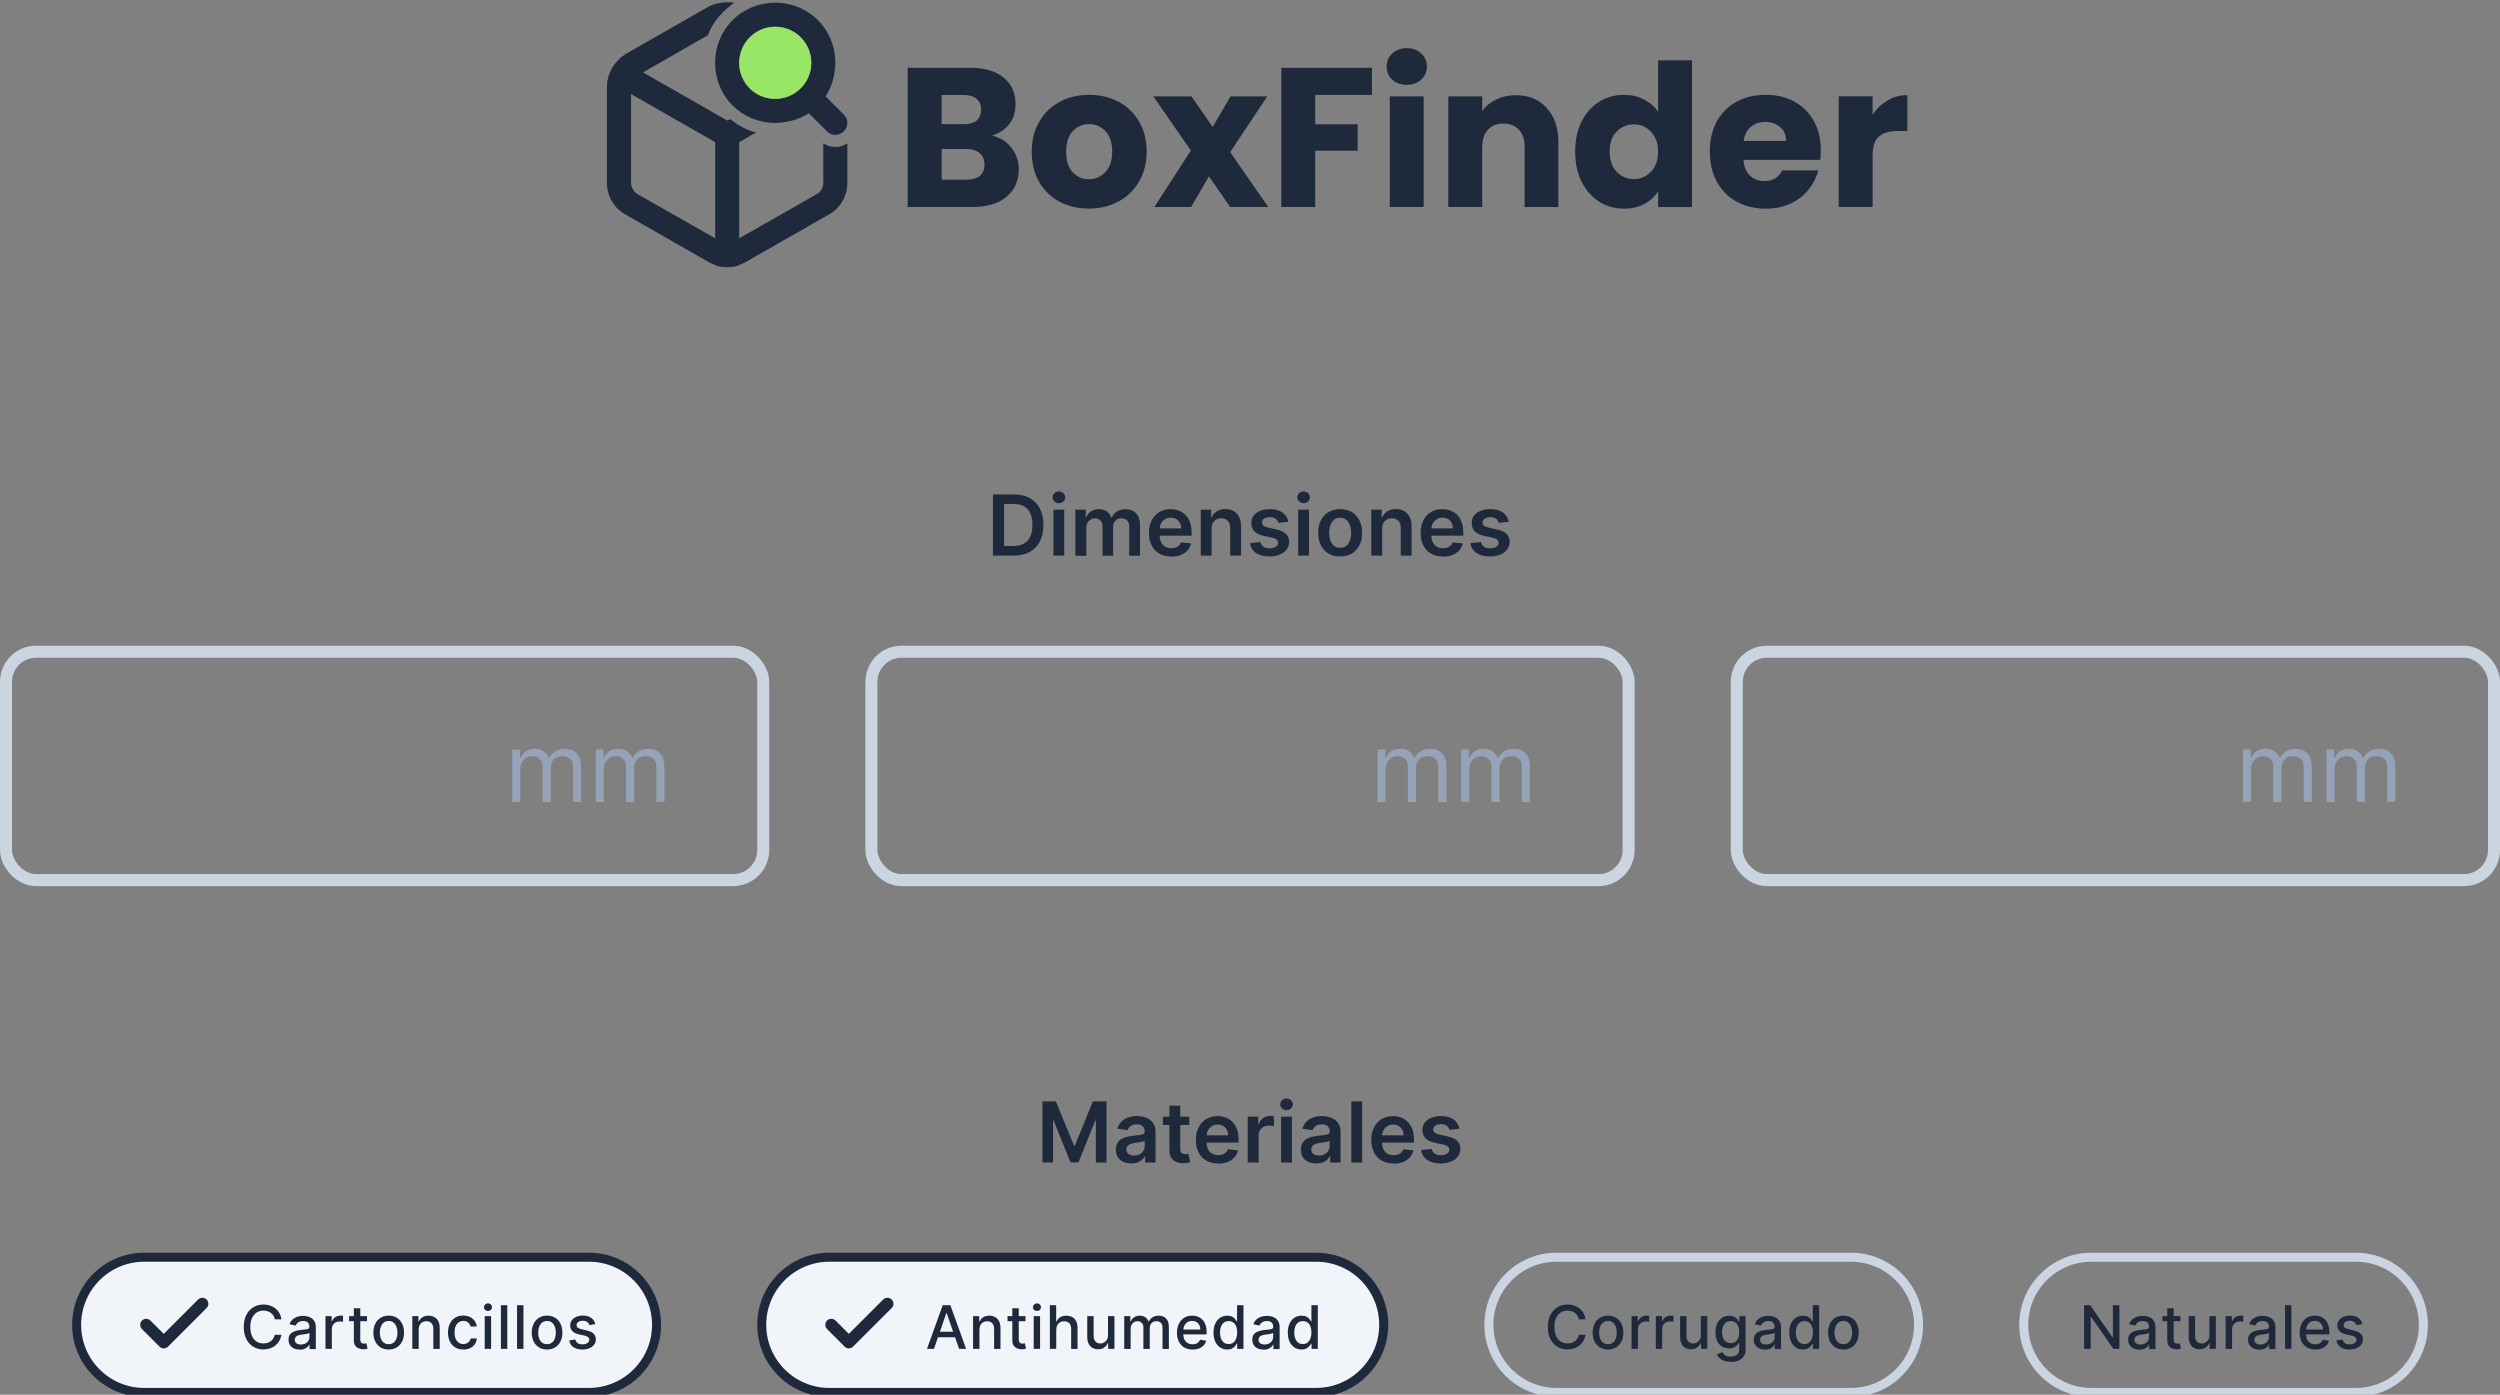 <?xml version="1.0" encoding="UTF-8"?>
<svg xmlns="http://www.w3.org/2000/svg" id="Layer_1" data-name="Layer 1" viewBox="0 0 416 232.07">
  <rect x="0" y="0" width="416" height="232.07" fill="#808080" stroke="none"/>
  <defs>
    <style>
      .cls-1, .cls-2, .cls-3, .cls-4 {
        fill: none;
      }

      .cls-1, .cls-3 {
        stroke: #1e293b;
      }

      .cls-1, .cls-4 {
        stroke-width: 1.5px;
      }

      .cls-2, .cls-3 {
        stroke-width: 2px;
      }

      .cls-2, .cls-4 {
        stroke: #cbd5e1;
      }

      .cls-5 {
        fill: #1e293b;
      }

      .cls-5, .cls-6, .cls-7, .cls-8 {
        stroke-width: 0px;
      }

      .cls-6 {
        fill: #98e665;
      }

      .cls-3 {
        stroke-linecap: round;
        stroke-linejoin: round;
      }

      .cls-7 {
        fill: #94a3b8;
      }

      .cls-8 {
        fill: #f1f5f9;
      }
    </style>
  </defs>
  <path class="cls-5" d="M139,24.45c-.8,0-1.4-.2-2-.6v6.6c0,.8-.4,1.4-1,1.8l-13,7.4v-16l2.8-1.6c-1.6-.4-3-1.2-4.2-2.2l-.6.2-14-8,10.8-6.2c.8-2.2,2.4-4,4.4-5.4-1.4-.2-3,0-4.2.6l-14,8c-1.8,1.2-3,3.2-3,5.4v16c0,2.2,1.2,4.2,3,5.2l14,8c.8.4,1.6.8,2.6.8h.8c1,0,1.8-.4,2.6-.8l14-8c1.8-1,3-3,3-5.2v-6.6c-.6.4-1.2.6-2,.6ZM119,39.65l-13-7.4c-.6-.4-1-1.2-1-1.8v-14.8l14,8v16Z"></path>
  <path class="cls-5" d="M140.4,19.05l-3-3c1-1.6,1.6-3.6,1.6-5.6,0-5.6-4.4-10-10-10s-10,4.4-10,10,4.4,10,10,10c2,0,4-.6,5.6-1.6l3,3c.4.4.8.6,1.4.6.4,0,1-.2,1.4-.6.8-.8.8-2,0-2.8ZM129,16.45c-3.4,0-6-2.6-6-6,0-3.2,2.6-6,6-6s6,2.8,6,6-2.6,6-6,6Z"></path>
  <path class="cls-6" d="M129,16.45c3.31,0,6-2.69,6-6s-2.69-6-6-6-6,2.69-6,6,2.69,6,6,6Z"></path>
  <path class="cls-5" d="M165.07,22.57c1.34.29,2.42.96,3.23,2.01.81,1.03,1.22,2.22,1.22,3.56,0,1.94-.68,3.48-2.05,4.62-1.34,1.12-3.22,1.68-5.64,1.68h-10.79V11.28h10.43c2.35,0,4.19.54,5.51,1.62,1.34,1.08,2.01,2.54,2.01,4.39,0,1.36-.36,2.5-1.09,3.4-.7.9-1.65,1.53-2.84,1.88ZM156.69,20.66h3.7c.92,0,1.63-.2,2.11-.59.51-.42.76-1.02.76-1.82s-.25-1.4-.76-1.81c-.48-.42-1.19-.63-2.11-.63h-3.7v4.85ZM160.85,29.9c.95,0,1.67-.21,2.18-.63.53-.44.79-1.07.79-1.88s-.27-1.45-.82-1.91c-.53-.46-1.26-.69-2.21-.69h-4.09v5.11h4.16ZM181.18,34.71c-1.8,0-3.43-.39-4.88-1.15-1.43-.77-2.56-1.87-3.4-3.3-.81-1.43-1.22-3.1-1.22-5.02s.42-3.55,1.25-4.98c.84-1.45,1.98-2.56,3.43-3.33,1.45-.77,3.08-1.15,4.88-1.15s3.43.39,4.88,1.15c1.45.77,2.6,1.88,3.43,3.33.84,1.43,1.25,3.09,1.25,4.98s-.43,3.56-1.29,5.02c-.84,1.43-1.99,2.53-3.46,3.3-1.45.77-3.08,1.15-4.88,1.15ZM181.18,29.83c1.08,0,1.99-.4,2.74-1.19.77-.79,1.15-1.93,1.15-3.4s-.37-2.61-1.12-3.4c-.73-.79-1.63-1.19-2.71-1.19s-2.01.4-2.74,1.19c-.73.77-1.09,1.9-1.09,3.4s.35,2.61,1.06,3.4c.73.79,1.63,1.19,2.71,1.19ZM204.7,34.45l-3.53-5.11-2.97,5.11h-6.11l6.07-9.4-6.24-9.01h6.34l3.53,5.08,2.97-5.08h6.11l-6.17,9.27,6.34,9.14h-6.34ZM228.29,11.28v4.52h-9.44v4.88h7.06v4.39h-7.06v9.37h-5.64V11.28h15.08ZM234.1,14.12c-.99,0-1.8-.29-2.44-.86-.62-.59-.92-1.32-.92-2.18s.31-1.61.92-2.18c.64-.59,1.45-.89,2.44-.89s1.76.3,2.38.89c.64.57.96,1.3.96,2.18s-.32,1.58-.96,2.18c-.62.57-1.41.86-2.38.86ZM236.9,16.04v18.41h-5.64v-18.41h5.64ZM252.21,15.84c2.16,0,3.87.7,5.15,2.11,1.3,1.39,1.95,3.3,1.95,5.74v10.76h-5.61v-10c0-1.23-.32-2.19-.96-2.87s-1.5-1.02-2.57-1.02-1.94.34-2.57,1.02-.96,1.64-.96,2.87v10h-5.64v-18.41h5.64v2.44c.57-.81,1.34-1.45,2.31-1.91.97-.48,2.06-.73,3.27-.73ZM262.11,25.21c0-1.89.35-3.55,1.06-4.98.73-1.43,1.7-2.53,2.94-3.3,1.23-.77,2.61-1.15,4.12-1.15,1.21,0,2.31.25,3.3.76,1.01.51,1.8,1.19,2.38,2.05v-8.55h5.64v24.42h-5.64v-2.64c-.53.88-1.29,1.58-2.28,2.11-.97.53-2.1.79-3.4.79-1.52,0-2.89-.39-4.12-1.15-1.23-.79-2.21-1.9-2.94-3.33-.7-1.45-1.06-3.12-1.06-5.02ZM275.9,25.24c0-1.41-.4-2.52-1.19-3.33-.77-.81-1.72-1.22-2.84-1.22s-2.08.41-2.87,1.22c-.77.79-1.16,1.89-1.16,3.3s.39,2.53,1.16,3.37c.79.81,1.75,1.22,2.87,1.22s2.07-.41,2.84-1.22c.79-.81,1.19-1.93,1.19-3.33ZM302.98,24.95c0,.53-.03,1.08-.1,1.65h-12.77c.09,1.14.45,2.02,1.09,2.64.66.59,1.46.89,2.41.89,1.41,0,2.39-.59,2.94-1.78h6.01c-.31,1.21-.87,2.3-1.68,3.27-.79.97-1.79,1.73-3,2.28-1.21.55-2.56.82-4.06.82-1.8,0-3.41-.39-4.82-1.15-1.41-.77-2.51-1.87-3.3-3.3s-1.19-3.1-1.19-5.02.38-3.59,1.15-5.02c.79-1.43,1.89-2.53,3.3-3.3,1.41-.77,3.02-1.15,4.85-1.15s3.37.37,4.75,1.12c1.39.75,2.46,1.82,3.23,3.2.79,1.39,1.19,3,1.19,4.85ZM297.21,23.46c0-.97-.33-1.74-.99-2.31-.66-.57-1.49-.86-2.48-.86s-1.75.27-2.41.82c-.64.55-1.03,1.33-1.19,2.34h7.06ZM311.6,19.1c.66-1.01,1.49-1.8,2.48-2.38.99-.59,2.09-.89,3.3-.89v5.97h-1.55c-1.41,0-2.46.31-3.17.92-.7.59-1.06,1.65-1.06,3.17v8.55h-5.64v-18.41h5.64v3.07Z"></path>
  <path class="cls-5" d="M168.68,92.45h-3.45v-10.18h3.52c1.01,0,1.88.2,2.61.61.73.4,1.29.99,1.68,1.75.39.76.59,1.67.59,2.72s-.2,1.97-.59,2.74c-.39.76-.96,1.35-1.69,1.75-.74.41-1.62.61-2.65.61ZM167.07,90.85h1.52c.71,0,1.3-.13,1.78-.39.47-.26.83-.65,1.07-1.17.24-.52.36-1.17.36-1.95s-.12-1.43-.36-1.94c-.24-.52-.59-.9-1.06-1.16-.46-.26-1.04-.39-1.73-.39h-1.57v6.99ZM175.29,92.45v-7.64h1.8v7.64h-1.8ZM176.2,83.73c-.28,0-.53-.1-.74-.28-.21-.19-.31-.42-.31-.69s.1-.5.31-.69c.21-.19.45-.29.74-.29s.53.1.74.29c.2.19.31.42.31.69s-.1.5-.31.69c-.2.19-.45.28-.74.28ZM178.94,92.45v-7.64h1.72v1.3h.09c.16-.44.42-.78.79-1.02.37-.25.81-.37,1.32-.37s.95.13,1.31.38c.36.25.61.59.76,1.02h.08c.17-.42.45-.76.86-1.01.4-.26.88-.38,1.44-.38.7,0,1.28.22,1.72.67.44.45.67,1.09.67,1.94v5.13h-1.8v-4.85c0-.47-.13-.82-.38-1.04-.25-.22-.56-.33-.92-.33-.43,0-.77.13-1.02.41-.24.27-.36.62-.36,1.05v4.76h-1.76v-4.92c0-.39-.12-.71-.36-.94-.24-.24-.54-.35-.92-.35-.26,0-.49.07-.71.2-.21.13-.38.31-.51.55-.13.24-.19.51-.19.83v4.64h-1.8ZM194.89,92.6c-.76,0-1.43-.16-1.98-.48-.55-.32-.98-.78-1.28-1.36-.3-.59-.45-1.29-.45-2.08s.15-1.48.45-2.07c.3-.6.72-1.06,1.26-1.39.54-.33,1.17-.5,1.9-.5.47,0,.92.08,1.33.23.42.15.79.38,1.11.7.32.32.58.72.77,1.2.18.48.28,1.06.28,1.73v.55h-6.26v-1.21h4.53c0-.35-.08-.65-.22-.92-.15-.27-.35-.49-.61-.64-.26-.16-.56-.23-.9-.23-.37,0-.69.09-.97.27-.28.18-.49.41-.65.7-.15.29-.23.6-.23.94v1.06c0,.44.08.83.24,1.14.16.32.39.56.68.73.29.17.63.25,1.02.25.26,0,.5-.04.71-.11.21-.08.4-.19.55-.33.16-.15.27-.33.35-.54l1.68.19c-.11.44-.31.83-.61,1.16-.29.33-.67.58-1.13.77-.46.18-.99.27-1.58.27ZM201.61,87.98v4.47h-1.8v-7.64h1.72v1.3h.09c.18-.43.46-.77.84-1.02.39-.25.87-.38,1.44-.38.53,0,.99.11,1.38.34.39.23.7.55.91.98.22.43.33.95.32,1.56v4.86h-1.8v-4.58c0-.51-.13-.91-.4-1.2-.26-.29-.62-.43-1.09-.43-.32,0-.6.07-.84.21-.24.14-.43.33-.57.59-.14.26-.2.57-.2.94ZM214.37,86.83l-1.64.18c-.05-.17-.13-.32-.24-.47-.11-.15-.27-.26-.46-.35-.19-.09-.43-.13-.71-.13-.38,0-.69.08-.95.24-.25.16-.38.37-.37.63,0,.22.08.4.24.54.17.14.45.25.83.34l1.3.28c.72.16,1.26.4,1.61.74.36.34.53.78.54,1.33,0,.48-.14.9-.42,1.27-.28.36-.66.65-1.15.86-.49.21-1.05.31-1.69.31-.93,0-1.69-.2-2.26-.59-.57-.39-.91-.94-1.02-1.64l1.76-.17c.08.35.25.6.51.78.26.18.6.26,1.01.26s.77-.09,1.03-.26c.26-.18.39-.39.39-.65,0-.22-.08-.4-.25-.54-.16-.14-.42-.25-.77-.33l-1.3-.27c-.73-.15-1.27-.41-1.62-.77-.35-.36-.53-.82-.52-1.38,0-.47.12-.88.38-1.22.26-.35.62-.62,1.09-.81.47-.19,1.01-.29,1.62-.29.9,0,1.6.19,2.11.57.52.38.84.9.96,1.55ZM216.02,92.45v-7.64h1.8v7.64h-1.8ZM216.92,83.73c-.28,0-.53-.1-.74-.28-.2-.19-.31-.42-.31-.69s.1-.5.31-.69c.21-.19.45-.29.74-.29s.53.1.74.29c.21.19.31.42.31.69s-.1.5-.31.69c-.2.19-.45.28-.74.28ZM223,92.6c-.75,0-1.39-.16-1.94-.49s-.97-.79-1.27-1.38c-.3-.59-.45-1.28-.45-2.07s.15-1.48.45-2.07c.3-.59.73-1.05,1.27-1.38.55-.33,1.19-.49,1.94-.49s1.39.16,1.94.49c.55.33.97.79,1.27,1.38.3.59.45,1.29.45,2.07s-.15,1.48-.45,2.07c-.3.59-.72,1.05-1.27,1.38s-1.19.49-1.94.49ZM223.01,91.16c.4,0,.74-.11,1.01-.33.27-.22.47-.53.61-.9.14-.38.2-.8.2-1.26s-.07-.89-.2-1.27c-.13-.38-.33-.68-.61-.91-.27-.23-.61-.34-1.01-.34s-.76.11-1.03.34c-.27.22-.48.53-.61.91-.13.38-.2.8-.2,1.27s.07.88.2,1.26c.14.38.34.68.61.9.27.22.62.33,1.03.33ZM229.99,87.98v4.47h-1.8v-7.64h1.72v1.3h.09c.18-.43.46-.77.84-1.02.39-.25.87-.38,1.44-.38.53,0,.99.11,1.38.34.39.23.7.55.91.98.22.43.33.95.32,1.56v4.86h-1.8v-4.58c0-.51-.13-.91-.4-1.2-.26-.29-.62-.43-1.09-.43-.32,0-.6.07-.84.21-.24.14-.43.33-.57.59-.14.26-.2.57-.2.94ZM240.1,92.6c-.77,0-1.43-.16-1.98-.48-.55-.32-.98-.78-1.28-1.36-.3-.59-.45-1.29-.45-2.08s.15-1.48.45-2.07c.3-.6.72-1.06,1.26-1.39.54-.33,1.18-.5,1.9-.5.47,0,.91.08,1.33.23.42.15.79.38,1.11.7.33.32.58.72.77,1.2.19.48.28,1.06.28,1.73v.55h-6.26v-1.21h4.53c0-.35-.08-.65-.22-.92-.15-.27-.35-.49-.61-.64-.26-.16-.56-.23-.9-.23-.37,0-.69.09-.97.27-.28.18-.49.41-.65.7-.15.29-.23.6-.23.94v1.06c0,.44.08.83.24,1.14.16.32.39.56.68.73.29.17.63.25,1.02.25.26,0,.5-.04.71-.11.21-.08.4-.19.55-.33.16-.15.27-.33.35-.54l1.68.19c-.11.44-.31.83-.61,1.16-.3.33-.67.58-1.13.77-.46.18-.99.27-1.58.27ZM251.05,86.83l-1.64.18c-.05-.17-.13-.32-.24-.47-.11-.15-.27-.26-.46-.35-.19-.09-.43-.13-.71-.13-.37,0-.69.08-.94.24-.25.16-.38.37-.37.63,0,.22.08.4.24.54.17.14.45.25.83.34l1.3.28c.72.16,1.26.4,1.61.74.36.34.53.78.54,1.33,0,.48-.14.9-.42,1.27-.28.36-.66.65-1.15.86-.49.21-1.05.31-1.69.31-.93,0-1.69-.2-2.26-.59-.57-.39-.91-.94-1.02-1.64l1.76-.17c.08.35.25.6.51.78.26.18.6.26,1.01.26s.77-.09,1.03-.26c.26-.18.39-.39.39-.65,0-.22-.08-.4-.25-.54-.17-.14-.42-.25-.78-.33l-1.3-.27c-.73-.15-1.27-.41-1.63-.77-.35-.36-.52-.82-.52-1.38,0-.47.12-.88.38-1.22.26-.35.62-.62,1.09-.81.47-.19,1.01-.29,1.62-.29.89,0,1.6.19,2.11.57.52.38.84.9.96,1.55Z"></path>
  <rect class="cls-2" x="1" y="108.45" width="126" height="38" rx="5" ry="5"></rect>
  <path class="cls-7" d="M85.23,133.45v-8.73h1.3v1.36h.11c.18-.47.48-.83.88-1.09.4-.26.89-.39,1.46-.39s1.05.13,1.44.39c.39.26.69.62.9,1.09h.09c.22-.45.56-.81,1.01-1.07.45-.27.98-.4,1.61-.4.78,0,1.42.24,1.92.73.5.49.74,1.24.74,2.27v5.84h-1.34v-5.84c0-.64-.18-1.1-.53-1.38-.35-.28-.77-.41-1.24-.41-.61,0-1.09.18-1.43.56-.34.37-.51.83-.51,1.4v5.68h-1.36v-5.98c0-.5-.16-.9-.48-1.2-.32-.31-.74-.46-1.24-.46-.35,0-.67.09-.98.28-.3.19-.54.44-.73.77-.18.33-.27.7-.27,1.13v5.46h-1.34ZM99.13,133.45v-8.73h1.29v1.36h.11c.18-.47.48-.83.88-1.09.41-.26.89-.39,1.46-.39s1.05.13,1.44.39c.39.26.69.62.9,1.09h.09c.22-.45.56-.81,1.01-1.07.45-.27.98-.4,1.61-.4.78,0,1.42.24,1.91.73.5.49.74,1.24.74,2.27v5.84h-1.34v-5.84c0-.64-.18-1.1-.53-1.38-.35-.28-.77-.41-1.24-.41-.61,0-1.09.18-1.43.56-.34.37-.51.83-.51,1.4v5.68h-1.36v-5.98c0-.5-.16-.9-.48-1.2-.32-.31-.74-.46-1.24-.46-.35,0-.68.09-.98.28-.3.19-.54.44-.73.77-.18.33-.27.7-.27,1.13v5.46h-1.34Z"></path>
  <rect class="cls-2" x="145" y="108.45" width="126" height="38" rx="5" ry="5"></rect>
  <path class="cls-7" d="M229.23,133.45v-8.73h1.3v1.36h.11c.18-.47.48-.83.88-1.09.4-.26.89-.39,1.46-.39s1.06.13,1.44.39c.39.26.69.62.9,1.09h.09c.22-.45.56-.81,1.01-1.07.45-.27.98-.4,1.61-.4.78,0,1.42.24,1.91.73.5.49.74,1.24.74,2.27v5.84h-1.34v-5.84c0-.64-.18-1.1-.53-1.38-.35-.28-.77-.41-1.24-.41-.61,0-1.09.18-1.43.56-.34.37-.51.83-.51,1.4v5.68h-1.36v-5.98c0-.5-.16-.9-.48-1.2-.32-.31-.74-.46-1.24-.46-.35,0-.67.09-.98.28-.3.19-.54.44-.73.77-.18.33-.27.7-.27,1.13v5.46h-1.34ZM243.13,133.45v-8.73h1.29v1.36h.11c.18-.47.48-.83.88-1.09.41-.26.89-.39,1.46-.39s1.05.13,1.44.39c.39.26.69.62.9,1.09h.09c.22-.45.56-.81,1.01-1.07.45-.27.98-.4,1.61-.4.78,0,1.42.24,1.92.73.5.49.74,1.24.74,2.27v5.84h-1.34v-5.84c0-.64-.18-1.1-.53-1.38-.35-.28-.77-.41-1.24-.41-.61,0-1.09.18-1.43.56-.34.37-.51.83-.51,1.4v5.68h-1.36v-5.98c0-.5-.16-.9-.48-1.2-.32-.31-.74-.46-1.24-.46-.35,0-.67.09-.98.28-.3.19-.54.44-.73.77-.18.33-.27.7-.27,1.13v5.46h-1.34Z"></path>
  <rect class="cls-2" x="289" y="108.45" width="126" height="38" rx="5" ry="5"></rect>
  <path class="cls-7" d="M373.23,133.45v-8.73h1.3v1.36h.11c.18-.47.48-.83.88-1.09.4-.26.89-.39,1.46-.39s1.06.13,1.44.39c.39.26.69.62.9,1.09h.09c.22-.45.56-.81,1.01-1.07.45-.27.98-.4,1.61-.4.78,0,1.42.24,1.91.73.5.49.74,1.24.74,2.27v5.84h-1.34v-5.84c0-.64-.18-1.1-.53-1.38-.35-.28-.77-.41-1.24-.41-.61,0-1.09.18-1.43.56-.34.37-.51.83-.51,1.4v5.68h-1.36v-5.98c0-.5-.16-.9-.48-1.2-.32-.31-.74-.46-1.24-.46-.35,0-.67.09-.98.28-.3.19-.54.44-.73.77-.18.33-.27.7-.27,1.13v5.46h-1.34ZM387.13,133.45v-8.73h1.29v1.36h.11c.18-.47.48-.83.88-1.09.41-.26.89-.39,1.46-.39s1.05.13,1.44.39c.39.26.69.62.9,1.09h.09c.22-.45.56-.81,1.01-1.07.45-.27.98-.4,1.61-.4.78,0,1.42.24,1.92.73.5.49.74,1.24.74,2.27v5.84h-1.34v-5.84c0-.64-.18-1.1-.53-1.38-.35-.28-.77-.41-1.24-.41-.61,0-1.09.18-1.43.56-.34.37-.51.83-.51,1.4v5.68h-1.36v-5.98c0-.5-.16-.9-.48-1.2-.32-.31-.74-.46-1.24-.46-.35,0-.67.09-.98.28-.3.19-.54.44-.73.77-.18.33-.27.7-.27,1.13v5.46h-1.34Z"></path>
  <path class="cls-5" d="M173.44,183.27h2.26l3.02,7.38h.12l3.02-7.38h2.26v10.18h-1.77v-6.99h-.09l-2.81,6.96h-1.32l-2.81-6.98h-.09v7.01h-1.77v-10.18ZM188.24,193.6c-.48,0-.92-.09-1.31-.26-.39-.18-.69-.43-.92-.78-.22-.34-.33-.76-.33-1.26,0-.43.08-.79.24-1.07.16-.28.38-.51.65-.68s.58-.3.93-.38c.35-.09.71-.15,1.08-.19.45-.05.81-.09,1.09-.12.28-.04.48-.1.61-.18.13-.08.19-.21.19-.38v-.03c0-.38-.11-.67-.33-.87-.22-.21-.54-.31-.96-.31-.44,0-.79.1-1.05.29-.26.19-.43.42-.52.68l-1.68-.24c.13-.46.35-.85.66-1.16.3-.32.68-.55,1.12-.71.44-.16.93-.24,1.46-.24.37,0,.73.04,1.1.13.36.09.7.23,1,.43.3.2.54.46.73.8.18.34.28.76.28,1.27v5.11h-1.73v-1.05h-.06c-.11.21-.26.41-.46.6-.2.18-.44.33-.74.44-.3.11-.64.16-1.04.16ZM188.71,192.28c.36,0,.67-.07.94-.21.27-.15.47-.34.61-.58.15-.24.22-.5.22-.78v-.9c-.06.05-.15.09-.29.13-.13.04-.28.08-.45.1-.17.03-.33.06-.49.08-.16.02-.3.04-.42.06-.27.04-.51.1-.72.18s-.38.2-.5.35c-.12.15-.18.33-.18.57,0,.33.12.58.36.75s.55.25.92.25ZM197.9,185.81v1.39h-4.39v-1.39h4.39ZM194.59,183.98h1.8v7.17c0,.24.04.43.11.56.08.13.18.21.3.26.12.05.26.07.41.07.11,0,.21,0,.31-.03.1-.02.17-.03.22-.04l.3,1.41c-.1.03-.23.07-.41.11-.18.04-.39.06-.65.07-.45.01-.86-.05-1.22-.2-.36-.15-.65-.39-.86-.71-.21-.32-.31-.72-.31-1.19v-7.47ZM202.7,193.6c-.77,0-1.43-.16-1.98-.48-.55-.32-.98-.78-1.28-1.36-.3-.59-.45-1.29-.45-2.08s.15-1.47.45-2.07c.3-.6.72-1.06,1.26-1.39.54-.33,1.18-.5,1.9-.5.47,0,.92.08,1.33.23.42.15.79.38,1.11.7.33.32.58.72.77,1.2.19.48.28,1.06.28,1.73v.55h-6.26v-1.21h4.53c0-.35-.08-.65-.22-.92-.15-.27-.35-.48-.61-.64-.26-.16-.56-.23-.9-.23-.37,0-.69.09-.97.27-.28.17-.5.41-.65.7-.15.28-.23.6-.23.94v1.06c0,.44.08.83.24,1.14.16.32.39.56.68.73.29.17.63.25,1.02.25.26,0,.5-.04.71-.11.21-.08.4-.19.55-.33.15-.15.27-.33.35-.54l1.68.19c-.11.44-.31.83-.61,1.16-.3.33-.67.58-1.13.77-.46.18-.99.27-1.58.27ZM207.62,193.45v-7.64h1.75v1.27h.08c.14-.44.38-.78.72-1.02.34-.24.73-.36,1.17-.36.1,0,.21,0,.33.02.13,0,.23.02.31.03v1.66c-.08-.03-.2-.05-.36-.07-.16-.02-.32-.04-.47-.04-.33,0-.62.07-.89.21-.26.14-.46.33-.61.58-.15.25-.22.54-.22.86v4.49h-1.8ZM213.17,193.45v-7.64h1.8v7.64h-1.8ZM214.08,184.73c-.29,0-.53-.1-.74-.28-.21-.19-.31-.42-.31-.69s.1-.5.31-.69c.21-.19.45-.29.74-.29s.53.1.73.29c.21.19.31.42.31.69s-.1.5-.31.69c-.2.19-.45.28-.73.28ZM219.02,193.6c-.48,0-.92-.09-1.31-.26-.38-.18-.69-.43-.91-.78-.22-.34-.33-.76-.33-1.26,0-.43.08-.79.24-1.07.16-.28.38-.51.65-.68.28-.17.59-.3.93-.38.35-.09.71-.15,1.08-.19.45-.05.81-.09,1.09-.12.28-.04.48-.1.61-.18.13-.08.19-.21.19-.38v-.03c0-.38-.11-.67-.33-.87-.22-.21-.54-.31-.96-.31-.44,0-.79.1-1.05.29-.25.19-.43.42-.52.68l-1.68-.24c.13-.46.35-.85.66-1.16.3-.32.68-.55,1.12-.71.44-.16.93-.24,1.46-.24.37,0,.73.04,1.1.13.37.09.7.23,1,.43.3.2.54.46.73.8.19.34.28.76.28,1.27v5.11h-1.73v-1.05h-.06c-.11.21-.26.41-.46.6-.2.18-.44.33-.74.44-.3.11-.64.16-1.04.16ZM219.48,192.28c.36,0,.67-.07.94-.21.27-.15.47-.34.61-.58.15-.24.22-.5.22-.78v-.9c-.06.05-.15.09-.29.13-.13.04-.28.08-.45.1-.17.03-.33.06-.49.08-.16.02-.3.04-.42.06-.27.04-.51.1-.72.18-.21.08-.38.2-.5.35-.12.15-.18.33-.18.57,0,.33.12.58.36.75s.55.25.92.25ZM226.66,183.27v10.18h-1.8v-10.18h1.8ZM231.89,193.6c-.77,0-1.43-.16-1.98-.48-.55-.32-.98-.78-1.28-1.36-.3-.59-.45-1.29-.45-2.08s.15-1.47.45-2.07c.3-.6.72-1.06,1.26-1.39.54-.33,1.17-.5,1.9-.5.47,0,.92.08,1.33.23.42.15.79.38,1.11.7.32.32.58.72.77,1.2.18.48.28,1.06.28,1.73v.55h-6.26v-1.21h4.53c0-.35-.08-.65-.22-.92-.15-.27-.35-.48-.61-.64-.26-.16-.56-.23-.9-.23-.37,0-.69.09-.97.27-.28.17-.5.41-.65.7-.15.28-.23.6-.23.94v1.06c0,.44.08.83.24,1.14.16.32.39.56.68.73.29.17.63.25,1.02.25.26,0,.5-.04.71-.11.21-.08.4-.19.55-.33s.27-.33.35-.54l1.68.19c-.11.44-.31.83-.61,1.16-.3.33-.67.58-1.13.77-.46.18-.99.27-1.58.27ZM242.84,187.83l-1.64.18c-.05-.17-.13-.32-.24-.47-.11-.15-.26-.26-.46-.35-.19-.09-.43-.13-.71-.13-.37,0-.69.08-.94.24-.25.16-.38.37-.37.63,0,.22.08.4.24.54.17.14.45.25.84.34l1.3.28c.72.16,1.26.4,1.61.74.35.34.53.78.54,1.33,0,.48-.14.9-.42,1.27-.27.36-.66.65-1.15.86-.49.2-1.05.31-1.69.31-.93,0-1.69-.19-2.26-.59-.57-.39-.91-.94-1.02-1.65l1.76-.17c.08.35.25.61.51.78.26.18.59.26,1.01.26s.77-.09,1.03-.26c.26-.18.39-.39.39-.65,0-.22-.08-.4-.25-.54-.17-.14-.42-.25-.78-.33l-1.3-.27c-.73-.15-1.27-.41-1.63-.77-.35-.37-.52-.83-.52-1.38,0-.47.12-.88.38-1.22.26-.35.62-.62,1.09-.8.47-.19,1.01-.29,1.62-.29.89,0,1.6.19,2.11.57.52.38.84.9.96,1.55Z"></path>
  <path class="cls-8" d="M24,209.2h74c6.21,0,11.25,5.04,11.25,11.25h0c0,6.21-5.04,11.25-11.25,11.25H24c-6.21,0-11.25-5.04-11.25-11.25h0c0-6.21,5.04-11.25,11.25-11.25Z"></path>
  <path class="cls-1" d="M24,209.2h74c6.21,0,11.25,5.04,11.25,11.25h0c0,6.21-5.04,11.25-11.25,11.25H24c-6.21,0-11.25-5.04-11.25-11.25h0c0-6.21,5.04-11.25,11.25-11.25Z"></path>
  <path class="cls-3" d="M33.67,216.95l-6.42,6.42-2.92-2.92"></path>
  <path class="cls-5" d="M46.84,219.54h-1.11c-.04-.24-.12-.45-.24-.62-.12-.18-.26-.33-.43-.46-.17-.12-.36-.22-.56-.28-.21-.06-.42-.1-.66-.1-.42,0-.79.11-1.13.32-.33.21-.59.52-.78.93-.19.41-.28.9-.28,1.49s.1,1.09.28,1.5c.19.41.45.71.78.92.33.21.7.31,1.12.31.23,0,.45-.03.65-.09.21-.06.4-.16.56-.28.17-.12.31-.27.43-.45.12-.18.2-.39.25-.62h1.11c-.06.36-.17.69-.34.99-.17.3-.39.56-.65.77-.26.22-.56.38-.9.5-.34.12-.71.18-1.11.18-.63,0-1.19-.15-1.68-.45-.49-.3-.88-.73-1.17-1.29-.28-.56-.42-1.23-.42-2s.14-1.44.43-2c.28-.56.67-.99,1.17-1.29.49-.3,1.05-.45,1.68-.45.39,0,.75.06,1.08.17.34.11.64.27.9.48.27.21.49.47.66.77.18.3.29.65.35,1.04ZM49.85,224.57c-.35,0-.66-.06-.94-.19-.28-.13-.5-.32-.66-.56-.16-.25-.24-.55-.24-.9,0-.31.06-.56.18-.76.12-.2.28-.36.48-.47.2-.12.43-.2.67-.26.25-.06.5-.1.76-.13.33-.04.59-.07.8-.09.2-.03.35-.07.44-.12.09-.06.14-.15.14-.28v-.02c0-.31-.09-.55-.26-.72-.17-.17-.43-.25-.77-.25s-.64.08-.85.24c-.2.16-.34.33-.42.52l-1-.23c.12-.33.29-.6.52-.8.23-.21.49-.35.79-.45.3-.09.61-.14.94-.14.22,0,.45.03.69.08.25.05.48.14.69.28.22.13.39.33.53.58.14.25.21.57.21.97v3.62h-1.04v-.75h-.04c-.07.14-.17.27-.31.4-.14.13-.31.24-.53.33-.22.09-.47.13-.77.13ZM50.09,223.72c.29,0,.54-.06.75-.17.21-.12.37-.27.48-.45.11-.19.17-.39.17-.61v-.7s-.11.07-.22.11c-.11.03-.23.06-.37.08-.14.02-.27.04-.4.06-.13.02-.24.03-.33.04-.21.03-.39.07-.57.13-.17.06-.3.15-.4.27-.1.11-.15.27-.15.45,0,.26.1.46.29.6.19.13.44.2.74.2ZM54.16,224.45v-5.45h1.03v.87h.06c.1-.29.27-.52.52-.69.25-.17.54-.26.86-.26.07,0,.14,0,.23,0,.09,0,.16.01.22.02v1.01s-.12-.02-.23-.04c-.11-.02-.22-.02-.33-.02-.25,0-.48.05-.67.16-.19.1-.35.25-.46.44-.11.18-.17.4-.17.63v3.33h-1.06ZM61.07,219v.85h-2.98v-.85h2.98ZM58.89,217.69h1.06v5.16c0,.21.03.36.09.47.06.1.14.17.24.21.1.04.21.05.32.05.08,0,.16,0,.22-.02.06-.01.11-.02.15-.03l.19.88c-.06.02-.15.05-.26.07-.11.03-.26.04-.43.04-.28,0-.54-.05-.78-.15-.24-.1-.44-.26-.59-.48-.15-.22-.22-.49-.22-.82v-5.38ZM64.68,224.56c-.51,0-.96-.12-1.34-.35-.38-.24-.68-.56-.89-.98-.21-.42-.32-.91-.32-1.48s.1-1.06.32-1.49c.21-.42.51-.75.89-.99.38-.23.83-.35,1.34-.35s.96.12,1.34.35c.38.23.68.56.89.99.21.42.32.92.32,1.49s-.11,1.05-.32,1.48c-.21.42-.51.75-.89.98-.38.23-.83.35-1.34.35ZM64.68,223.67c.33,0,.61-.09.82-.26.22-.17.38-.41.48-.7.11-.29.16-.61.16-.96s-.05-.67-.16-.96c-.1-.29-.26-.53-.48-.71-.22-.18-.49-.27-.82-.27s-.61.09-.83.27c-.22.18-.38.41-.49.71-.11.29-.16.61-.16.96s.05.67.16.96c.11.29.27.52.49.7.22.18.5.26.83.26ZM69.67,221.21v3.24h-1.06v-5.45h1.02v.89h.07c.12-.29.32-.52.59-.7.27-.17.61-.26,1.02-.26.37,0,.7.08.98.24.28.15.5.38.65.69.15.3.23.68.23,1.13v3.47h-1.06v-3.34c0-.39-.1-.7-.31-.93-.21-.23-.49-.34-.85-.34-.25,0-.46.05-.66.16-.19.11-.34.26-.45.47-.11.2-.16.45-.16.74ZM77.08,224.56c-.53,0-.98-.12-1.36-.36-.38-.24-.67-.57-.87-1-.2-.42-.31-.91-.31-1.46s.1-1.04.31-1.47c.21-.43.5-.76.88-1,.38-.24.82-.36,1.34-.36.41,0,.78.08,1.11.23.32.15.59.37.79.64.2.27.32.6.36.96h-1.03c-.06-.26-.19-.48-.39-.66-.2-.18-.47-.28-.81-.28-.3,0-.56.08-.78.24-.22.15-.39.37-.51.66-.12.28-.18.62-.18,1.01s.06.74.18,1.03c.12.29.29.51.51.67.22.16.48.24.79.24.2,0,.38-.04.55-.11.17-.08.3-.18.42-.32.11-.14.19-.31.24-.5h1.03c-.04.35-.15.67-.34.95s-.45.49-.77.65c-.32.16-.69.24-1.13.24ZM80.66,224.45v-5.45h1.06v5.45h-1.06ZM81.2,218.15c-.19,0-.34-.06-.48-.18-.13-.12-.19-.27-.19-.45s.07-.32.19-.45c.13-.12.29-.19.48-.19s.34.06.47.19c.13.12.2.27.2.45s-.07.32-.2.45c-.13.12-.29.18-.47.18ZM84.41,217.18v7.27h-1.06v-7.27h1.06ZM87.1,217.18v7.27h-1.06v-7.27h1.06ZM91.03,224.56c-.51,0-.96-.12-1.34-.35-.38-.24-.68-.56-.89-.98-.21-.42-.32-.91-.32-1.48s.11-1.06.32-1.49c.21-.42.51-.75.89-.99.38-.23.83-.35,1.34-.35s.96.12,1.34.35c.38.23.68.56.89.99.21.42.32.92.32,1.49s-.11,1.05-.32,1.48c-.21.42-.51.75-.89.98-.38.23-.83.35-1.34.35ZM91.03,223.67c.33,0,.61-.09.82-.26.22-.17.38-.41.48-.7.11-.29.16-.61.16-.96s-.05-.67-.16-.96c-.1-.29-.26-.53-.48-.71-.22-.18-.49-.27-.82-.27s-.61.09-.83.27c-.22.18-.38.41-.49.71-.1.29-.16.61-.16.96s.05.67.16.96c.11.29.27.52.49.7.22.18.5.26.83.26ZM99.04,220.33l-.96.17c-.04-.12-.1-.24-.19-.35-.09-.11-.2-.2-.35-.27-.15-.07-.33-.11-.55-.11-.3,0-.55.07-.75.2-.2.13-.3.3-.3.51,0,.18.07.33.2.44.14.11.35.2.65.27l.87.2c.5.12.88.29,1.12.54.25.24.37.55.37.94,0,.33-.1.62-.28.87-.19.25-.45.45-.79.6-.33.14-.72.22-1.16.22-.61,0-1.11-.13-1.5-.39-.39-.26-.62-.63-.71-1.12l1.03-.16c.06.27.19.47.39.61.2.14.46.2.78.2.35,0,.63-.07.84-.22.21-.15.31-.33.31-.54,0-.17-.06-.31-.19-.43-.13-.12-.32-.2-.58-.26l-.92-.2c-.51-.12-.89-.3-1.13-.55-.24-.25-.36-.58-.36-.96,0-.32.09-.6.27-.85.18-.24.43-.43.75-.57.32-.14.68-.21,1.09-.21.59,0,1.05.13,1.39.38.34.25.56.59.67,1.02Z"></path>
  <path class="cls-8" d="M138,209.2h81c6.21,0,11.25,5.04,11.25,11.25h0c0,6.21-5.04,11.25-11.25,11.25h-81c-6.21,0-11.25-5.04-11.25-11.25h0c0-6.21,5.04-11.25,11.25-11.25Z"></path>
  <path class="cls-1" d="M138,209.2h81c6.21,0,11.25,5.04,11.25,11.25h0c0,6.21-5.04,11.25-11.25,11.25h-81c-6.21,0-11.25-5.04-11.25-11.25h0c0-6.21,5.04-11.25,11.25-11.25Z"></path>
  <path class="cls-3" d="M147.67,216.95l-6.42,6.42-2.92-2.92"></path>
  <path class="cls-5" d="M155.41,224.45h-1.16l2.62-7.27h1.27l2.62,7.27h-1.17l-2.06-5.95h-.06l-2.06,5.95ZM155.61,221.6h3.78v.92h-3.78v-.92ZM162.98,221.21v3.24h-1.06v-5.45h1.02v.89h.07c.13-.29.32-.52.59-.7.27-.17.61-.26,1.02-.26.37,0,.7.08.98.24.28.15.5.38.65.69.15.3.23.68.23,1.13v3.47h-1.06v-3.34c0-.39-.1-.7-.31-.93-.21-.23-.49-.34-.85-.34-.25,0-.46.05-.66.16-.19.11-.34.26-.45.47-.11.2-.16.45-.16.74ZM170.64,219v.85h-2.98v-.85h2.98ZM168.46,217.69h1.06v5.16c0,.21.03.36.09.47.06.1.14.17.24.21.1.04.21.05.32.05.08,0,.16,0,.22-.02.06-.01.11-.02.15-.03l.19.88c-.06.02-.15.05-.26.07-.11.03-.26.04-.43.04-.28,0-.54-.05-.78-.15-.24-.1-.44-.26-.59-.48-.15-.22-.22-.49-.22-.82v-5.38ZM172.01,224.45v-5.45h1.06v5.45h-1.06ZM172.55,218.15c-.18,0-.34-.06-.48-.18-.13-.12-.19-.27-.19-.45s.06-.32.19-.45c.13-.12.29-.19.48-.19s.34.06.47.19c.13.12.2.27.2.45s-.07.32-.2.45c-.13.12-.29.18-.47.18ZM175.76,221.21v3.24h-1.06v-7.27h1.05v2.71h.07c.13-.29.32-.53.59-.7.26-.17.61-.26,1.03-.26.37,0,.7.08.98.23.28.15.5.38.65.69.16.3.23.68.23,1.14v3.47h-1.06v-3.34c0-.4-.1-.71-.31-.93-.21-.22-.49-.33-.86-.33-.25,0-.48.05-.67.16-.2.11-.35.26-.46.47-.11.2-.17.45-.17.74ZM184.37,222.19v-3.19h1.07v5.45h-1.04v-.95h-.06c-.13.29-.33.53-.6.73-.27.19-.62.29-1.03.29-.35,0-.66-.08-.93-.23-.27-.16-.48-.39-.63-.69-.15-.31-.23-.68-.23-1.13v-3.47h1.06v3.34c0,.37.1.67.31.89s.47.33.8.33c.2,0,.4-.05.59-.15.2-.1.36-.25.49-.45.13-.2.2-.46.2-.77ZM187.07,224.45v-5.45h1.02v.89h.07c.11-.3.3-.54.56-.7.26-.17.57-.26.93-.26s.67.09.92.26c.25.17.43.4.55.7h.06c.13-.29.34-.52.62-.7.28-.17.62-.26,1.02-.26.49,0,.9.15,1.21.47.31.31.47.78.47,1.4v3.66h-1.06v-3.56c0-.37-.1-.64-.3-.8-.2-.17-.44-.25-.72-.25-.35,0-.61.11-.81.32-.19.21-.29.48-.29.81v3.48h-1.06v-3.63c0-.3-.09-.53-.28-.71-.18-.18-.43-.27-.72-.27-.2,0-.39.05-.56.16-.17.11-.3.25-.41.44-.1.19-.15.4-.15.65v3.36h-1.06ZM198.45,224.56c-.54,0-1-.11-1.39-.34-.39-.23-.68-.56-.9-.98-.21-.42-.31-.92-.31-1.48s.1-1.05.31-1.48c.21-.43.51-.76.88-1,.38-.24.82-.36,1.33-.36.31,0,.61.05.89.15.29.1.55.26.78.48.23.22.41.5.54.85.13.35.2.77.2,1.26v.38h-4.34v-.8h3.3c0-.28-.06-.53-.17-.74-.11-.22-.27-.39-.48-.51-.2-.13-.44-.19-.72-.19-.3,0-.56.07-.78.22-.22.14-.39.33-.51.57-.12.23-.18.48-.18.76v.62c0,.36.06.67.19.93.13.26.31.45.54.59.23.13.5.2.81.2.2,0,.38-.03.55-.08.17-.06.31-.15.43-.26.12-.12.21-.26.28-.43l1.01.18c-.08.3-.23.56-.43.78-.21.22-.46.39-.78.51-.31.12-.66.18-1.06.18ZM204.21,224.56c-.44,0-.83-.11-1.18-.34-.34-.23-.61-.55-.81-.97-.19-.42-.29-.93-.29-1.52s.1-1.09.3-1.51c.2-.42.47-.74.82-.96.35-.22.74-.33,1.17-.33.34,0,.61.06.82.17.21.11.37.24.48.39.12.15.21.28.27.39h.06v-2.7h1.06v7.27h-1.04v-.85h-.09c-.06.12-.16.25-.28.4-.12.15-.28.28-.49.39-.21.11-.48.17-.81.17ZM204.45,223.65c.31,0,.56-.08.77-.24.21-.16.37-.39.48-.68.11-.29.17-.62.17-1.01s-.05-.71-.16-.99c-.11-.28-.27-.51-.48-.66-.21-.16-.47-.24-.78-.24s-.59.08-.8.25c-.21.17-.37.39-.48.68-.11.29-.16.61-.16.97s.05.69.16.98c.11.29.27.52.48.69.21.17.48.25.8.25ZM210.22,224.57c-.35,0-.66-.06-.94-.19-.28-.13-.5-.32-.66-.56-.16-.25-.24-.55-.24-.9,0-.31.06-.56.18-.76.12-.2.28-.36.48-.47s.43-.2.68-.26c.25-.06.5-.1.76-.13.33-.04.59-.07.8-.09.2-.03.35-.07.44-.12.09-.06.14-.15.14-.28v-.02c0-.31-.09-.55-.26-.72-.17-.17-.43-.25-.77-.25s-.64.08-.85.24c-.2.16-.35.33-.42.52l-1-.23c.12-.33.29-.6.52-.8.23-.21.49-.35.79-.45.3-.09.61-.14.94-.14.22,0,.45.03.69.08.25.05.48.14.69.28.21.13.39.33.53.58.14.25.21.57.21.97v3.62h-1.04v-.75h-.04c-.07.14-.17.27-.31.4-.14.13-.31.24-.53.33-.21.09-.47.13-.77.13ZM210.45,223.72c.29,0,.55-.06.75-.17.21-.12.37-.27.48-.45.11-.19.17-.39.17-.61v-.7s-.11.07-.22.11c-.11.03-.23.06-.37.08-.14.02-.27.04-.4.06-.13.02-.24.03-.33.04-.21.03-.39.07-.56.13-.17.06-.3.15-.4.27-.1.11-.15.27-.15.45,0,.26.1.46.29.6.19.13.44.2.74.2ZM216.57,224.56c-.44,0-.83-.11-1.18-.34-.34-.23-.61-.55-.81-.97-.19-.42-.29-.93-.29-1.52s.1-1.09.3-1.51c.2-.42.47-.74.82-.96.35-.22.74-.33,1.18-.33.34,0,.61.06.82.17.21.11.37.24.48.39.12.15.21.28.27.39h.06v-2.7h1.06v7.27h-1.04v-.85h-.09c-.06.12-.16.25-.28.4-.12.15-.28.28-.49.39-.21.11-.48.17-.81.17ZM216.8,223.65c.3,0,.56-.08.77-.24.21-.16.37-.39.48-.68.11-.29.17-.62.17-1.01s-.05-.71-.16-.99c-.11-.28-.27-.51-.48-.66-.21-.16-.47-.24-.78-.24s-.59.08-.8.25c-.21.17-.38.39-.48.68-.11.29-.16.61-.16.97s.05.69.16.98c.11.29.27.52.48.69.22.17.48.25.8.25Z"></path>
  <path class="cls-4" d="M259,209.2h49c6.21,0,11.25,5.04,11.25,11.25h0c0,6.21-5.04,11.25-11.25,11.25h-49c-6.21,0-11.25-5.04-11.25-11.25h0c0-6.21,5.04-11.25,11.25-11.25Z"></path>
  <path class="cls-5" d="M263.84,219.54h-1.11c-.04-.24-.12-.45-.24-.62-.12-.18-.26-.33-.43-.46-.17-.12-.36-.22-.56-.28-.21-.06-.42-.1-.66-.1-.42,0-.79.11-1.13.32-.33.21-.59.52-.78.93-.19.41-.28.9-.28,1.49s.1,1.09.28,1.5c.19.41.45.71.79.92.33.21.7.31,1.12.31.23,0,.45-.03.65-.09.21-.06.4-.16.56-.28.17-.12.31-.27.43-.45.12-.18.2-.39.24-.62h1.11c-.06.36-.17.69-.34.99-.17.3-.39.56-.65.77-.26.22-.56.38-.9.5-.34.12-.71.18-1.11.18-.63,0-1.19-.15-1.68-.45-.49-.3-.88-.73-1.17-1.29-.28-.56-.42-1.23-.42-2s.14-1.44.43-2c.28-.56.67-.99,1.17-1.29.49-.3,1.05-.45,1.68-.45.39,0,.75.06,1.08.17.34.11.64.27.9.48.27.21.49.47.66.77.18.3.29.65.35,1.04ZM267.57,224.56c-.51,0-.96-.12-1.34-.35-.38-.24-.68-.56-.89-.98-.21-.42-.32-.91-.32-1.48s.11-1.06.32-1.49c.21-.42.51-.75.89-.99.38-.23.83-.35,1.34-.35s.96.12,1.34.35c.38.23.68.56.89.99.21.42.32.92.32,1.49s-.1,1.05-.32,1.48c-.21.42-.51.75-.89.98-.38.23-.83.35-1.34.35ZM267.57,223.67c.33,0,.61-.09.82-.26.22-.17.38-.41.48-.7.11-.29.16-.61.16-.96s-.05-.67-.16-.96c-.1-.29-.27-.53-.48-.71-.22-.18-.49-.27-.82-.27s-.61.09-.83.27c-.22.18-.38.41-.49.71-.1.29-.16.61-.16.96s.05.67.16.96c.11.29.27.52.49.7.22.18.5.26.83.26ZM271.49,224.45v-5.45h1.03v.87h.06c.1-.29.27-.52.53-.69.25-.17.54-.26.86-.26.07,0,.14,0,.23,0,.09,0,.16.01.22.02v1.01s-.12-.02-.23-.04c-.11-.02-.22-.02-.33-.02-.25,0-.48.05-.67.16-.2.1-.35.25-.46.44-.11.18-.17.4-.17.63v3.33h-1.06ZM275.53,224.45v-5.45h1.03v.87h.06c.1-.29.27-.52.52-.69.25-.17.54-.26.86-.26.07,0,.14,0,.23,0,.09,0,.17.01.22.02v1.01s-.12-.02-.23-.04c-.11-.02-.22-.02-.33-.02-.25,0-.48.05-.67.16-.19.1-.35.25-.46.44-.11.18-.17.4-.17.63v3.33h-1.06ZM283.02,222.19v-3.19h1.07v5.45h-1.04v-.95h-.06c-.12.29-.33.53-.6.73-.28.19-.62.29-1.03.29-.35,0-.66-.08-.93-.23-.27-.16-.48-.39-.63-.69-.15-.31-.23-.68-.23-1.13v-3.47h1.06v3.34c0,.37.1.67.31.89s.47.33.8.33c.2,0,.4-.05.59-.15.2-.1.36-.25.49-.45.13-.2.2-.46.2-.77ZM288,226.61c-.43,0-.81-.06-1.12-.17-.31-.11-.56-.26-.76-.45-.2-.19-.34-.39-.44-.61l.91-.38c.06.1.15.21.26.33.11.12.26.22.44.3.19.08.43.12.72.12.4,0,.73-.1,1-.29.26-.2.39-.51.39-.93v-1.07h-.07c-.06.12-.16.24-.28.39-.12.14-.28.26-.49.37-.21.1-.48.16-.81.16-.43,0-.82-.1-1.17-.3-.34-.2-.62-.5-.82-.9-.2-.4-.3-.89-.3-1.47s.1-1.08.3-1.49c.2-.41.47-.73.82-.95.35-.22.74-.33,1.18-.33.34,0,.61.06.82.17.21.11.37.24.49.39.12.15.21.28.27.39h.08v-.88h1.04v5.58c0,.47-.11.85-.33,1.15-.22.3-.51.52-.88.67-.37.15-.79.22-1.25.22ZM287.99,223.49c.3,0,.56-.07.77-.21.21-.15.37-.35.48-.62.11-.27.17-.59.17-.97s-.05-.69-.16-.97c-.11-.28-.27-.5-.48-.65-.21-.16-.47-.24-.78-.24s-.59.08-.8.25c-.21.16-.37.39-.48.67-.11.28-.16.6-.16.94s.06.67.16.94c.11.27.27.48.48.63.21.15.48.23.8.23ZM293.67,224.57c-.35,0-.66-.06-.94-.19-.28-.13-.5-.32-.66-.56-.16-.25-.24-.55-.24-.9,0-.31.06-.56.18-.76.12-.2.28-.36.48-.47.2-.12.43-.2.67-.26.25-.06.5-.1.76-.13.33-.04.59-.07.79-.09.2-.03.35-.07.44-.12.09-.06.14-.15.14-.28v-.02c0-.31-.09-.55-.26-.72-.17-.17-.43-.25-.77-.25s-.64.08-.85.24c-.2.16-.34.33-.42.52l-1-.23c.12-.33.29-.6.52-.8.23-.21.49-.35.79-.45.3-.09.61-.14.94-.14.22,0,.45.03.69.08.25.05.48.14.69.28.21.13.39.33.53.58.14.25.21.57.21.97v3.62h-1.04v-.75h-.04c-.07.14-.17.27-.31.4-.14.13-.31.24-.53.33-.21.09-.47.13-.77.13ZM293.91,223.72c.29,0,.54-.06.75-.17.21-.12.37-.27.48-.45.11-.19.17-.39.17-.61v-.7s-.11.07-.22.11c-.11.03-.23.06-.37.08-.14.02-.27.04-.4.06-.13.02-.24.03-.33.04-.21.03-.39.07-.57.13-.17.06-.3.15-.4.27-.1.11-.15.27-.15.45,0,.26.1.46.29.6.19.13.44.2.74.2ZM300.02,224.56c-.44,0-.83-.11-1.18-.34-.34-.23-.61-.55-.81-.97-.19-.42-.29-.93-.29-1.52s.1-1.09.29-1.51c.2-.42.47-.74.82-.96.35-.22.74-.33,1.17-.33.34,0,.61.06.82.17.21.11.37.24.48.39.12.15.21.28.27.39h.06v-2.7h1.06v7.27h-1.04v-.85h-.09c-.06.12-.16.25-.28.4-.12.15-.28.28-.49.39-.21.11-.48.17-.81.17ZM300.26,223.65c.31,0,.56-.08.77-.24.21-.16.37-.39.48-.68.11-.29.17-.62.17-1.01s-.05-.71-.16-.99c-.11-.28-.27-.51-.48-.66-.21-.16-.47-.24-.78-.24s-.59.08-.8.25c-.21.17-.37.39-.48.68-.11.29-.16.61-.16.97s.05.69.16.98c.11.29.27.52.48.69.21.17.48.25.79.25ZM306.74,224.56c-.51,0-.96-.12-1.34-.35-.38-.24-.68-.56-.89-.98-.21-.42-.32-.91-.32-1.48s.1-1.06.32-1.49c.21-.42.51-.75.89-.99.38-.23.83-.35,1.34-.35s.96.12,1.34.35c.38.23.68.56.89.99.21.42.32.92.32,1.49s-.11,1.05-.32,1.48c-.21.42-.51.75-.89.98-.38.23-.83.35-1.34.35ZM306.74,223.67c.33,0,.61-.09.82-.26.22-.17.38-.41.48-.7.11-.29.16-.61.16-.96s-.05-.67-.16-.96c-.1-.29-.27-.53-.48-.71-.22-.18-.49-.27-.82-.27s-.61.09-.83.27c-.22.18-.38.41-.49.71-.1.29-.16.61-.16.96s.05.67.16.96c.11.29.27.52.49.7.22.18.5.26.83.26Z"></path>
  <path class="cls-4" d="M348,209.2h44c6.21,0,11.25,5.04,11.25,11.25h0c0,6.21-5.04,11.25-11.25,11.25h-44c-6.21,0-11.25-5.04-11.25-11.25h0c0-6.21,5.04-11.25,11.25-11.25Z"></path>
  <path class="cls-5" d="M352.67,217.18v7.27h-1.01l-3.7-5.33h-.07v5.33h-1.1v-7.27h1.02l3.7,5.34h.07v-5.34h1.09ZM355.97,224.57c-.35,0-.66-.06-.94-.19-.28-.13-.5-.32-.66-.56-.16-.25-.24-.55-.24-.9,0-.31.06-.56.18-.76.12-.2.28-.36.48-.47.2-.12.43-.2.67-.26.25-.06.5-.1.76-.13.33-.04.59-.07.8-.09.2-.03.35-.07.44-.12.09-.06.14-.15.14-.28v-.02c0-.31-.09-.55-.26-.72-.17-.17-.43-.25-.77-.25s-.64.08-.85.24c-.2.16-.34.33-.42.52l-1-.23c.12-.33.29-.6.52-.8.23-.21.49-.35.79-.45.3-.09.61-.14.94-.14.22,0,.45.03.69.08.25.05.48.14.69.28.22.13.39.33.53.58.14.25.21.57.21.97v3.62h-1.04v-.75h-.04c-.07.14-.17.27-.31.4-.14.13-.31.24-.53.33-.21.09-.47.13-.77.13ZM356.2,223.72c.29,0,.54-.06.75-.17.21-.12.37-.27.48-.45.11-.19.17-.39.17-.61v-.7s-.11.07-.22.11c-.11.03-.23.06-.37.08-.14.02-.27.04-.4.06-.13.02-.24.03-.33.04-.21.03-.39.07-.57.13-.17.06-.3.15-.4.27-.1.11-.15.27-.15.45,0,.26.1.46.29.6.2.13.44.2.74.2ZM362.82,219v.85h-2.98v-.85h2.98ZM360.64,217.69h1.06v5.16c0,.21.03.36.09.47.06.1.14.17.24.21.1.04.21.05.32.05.08,0,.16,0,.22-.02.06-.01.11-.02.15-.03l.19.88c-.06.02-.15.05-.26.07-.11.03-.26.04-.43.04-.28,0-.54-.05-.78-.15-.24-.1-.44-.26-.59-.48-.15-.22-.22-.49-.22-.82v-5.38ZM367.65,222.19v-3.19h1.07v5.45h-1.04v-.95h-.06c-.12.29-.33.53-.6.73-.28.19-.62.29-1.03.29-.35,0-.66-.08-.93-.23-.27-.16-.48-.39-.63-.69-.15-.31-.23-.68-.23-1.13v-3.47h1.06v3.34c0,.37.1.67.31.89s.47.33.8.33c.2,0,.4-.05.59-.15.2-.1.36-.25.49-.45.13-.2.2-.46.2-.77ZM370.35,224.45v-5.45h1.03v.87h.06c.1-.29.28-.52.53-.69.25-.17.54-.26.86-.26.07,0,.14,0,.23,0,.09,0,.17.01.22.02v1.01s-.12-.02-.23-.04c-.11-.02-.22-.02-.33-.02-.25,0-.48.05-.67.16-.19.1-.35.25-.46.44-.11.18-.17.4-.17.63v3.33h-1.06ZM375.92,224.57c-.35,0-.66-.06-.94-.19-.28-.13-.5-.32-.66-.56-.16-.25-.24-.55-.24-.9,0-.31.06-.56.18-.76.12-.2.28-.36.48-.47.2-.12.43-.2.68-.26.25-.06.5-.1.76-.13.33-.04.59-.07.8-.09.2-.03.35-.07.44-.12s.14-.15.14-.28v-.02c0-.31-.09-.55-.26-.72-.17-.17-.43-.25-.77-.25s-.64.08-.85.24c-.2.16-.35.33-.42.52l-1-.23c.12-.33.29-.6.52-.8.23-.21.49-.35.79-.45.3-.09.61-.14.94-.14.22,0,.45.03.69.08.25.05.48.14.69.28.21.13.39.33.53.58.14.25.21.57.21.97v3.62h-1.04v-.75h-.04c-.07.14-.17.27-.31.4-.14.13-.31.24-.53.33-.22.09-.47.13-.77.13ZM376.15,223.72c.29,0,.54-.06.75-.17.21-.12.37-.27.48-.45.11-.19.17-.39.17-.61v-.7s-.11.07-.22.11c-.11.03-.23.06-.37.08-.14.02-.27.04-.4.06-.13.02-.24.03-.33.04-.21.03-.39.07-.56.13-.17.06-.3.15-.4.27-.1.11-.15.27-.15.45,0,.26.1.46.29.6.19.13.44.2.74.2ZM381.29,217.18v7.27h-1.06v-7.27h1.06ZM385.27,224.56c-.54,0-1-.11-1.39-.34-.39-.23-.68-.56-.9-.98-.21-.42-.31-.92-.31-1.48s.11-1.05.31-1.48c.21-.43.5-.76.88-1,.38-.24.82-.36,1.33-.36.31,0,.61.05.89.15.29.1.55.26.78.48.23.22.41.5.54.85.13.35.2.77.2,1.26v.38h-4.34v-.8h3.3c0-.28-.06-.53-.17-.74-.11-.22-.27-.39-.48-.51-.2-.13-.44-.19-.72-.19-.3,0-.56.07-.78.22-.22.14-.39.33-.51.57-.12.23-.18.48-.18.76v.62c0,.36.06.67.19.93.13.26.31.45.54.59.23.13.5.2.81.2.2,0,.39-.03.55-.08.17-.06.31-.15.43-.26s.21-.26.28-.43l1.01.18c-.08.3-.23.56-.43.78-.21.22-.46.39-.78.51-.31.12-.66.18-1.06.18ZM393.08,220.33l-.96.17c-.04-.12-.11-.24-.19-.35-.08-.11-.2-.2-.35-.27-.15-.07-.33-.11-.55-.11-.3,0-.55.07-.75.2-.2.13-.3.3-.3.51,0,.18.07.33.2.44.13.11.35.2.65.27l.87.2c.5.12.88.29,1.12.54.25.24.37.55.37.94,0,.33-.09.62-.28.87-.19.25-.45.45-.78.6-.33.14-.72.22-1.16.22-.61,0-1.11-.13-1.49-.39-.39-.26-.62-.63-.71-1.12l1.03-.16c.06.27.2.47.39.61.2.14.46.2.78.2.35,0,.63-.07.83-.22.21-.15.31-.33.31-.54,0-.17-.06-.31-.19-.43-.13-.12-.32-.2-.58-.26l-.92-.2c-.51-.12-.89-.3-1.13-.55-.24-.25-.36-.58-.36-.96,0-.32.09-.6.27-.85.18-.24.43-.43.75-.57.32-.14.68-.21,1.09-.21.59,0,1.05.13,1.39.38.34.25.56.59.67,1.02Z"></path>
</svg>
